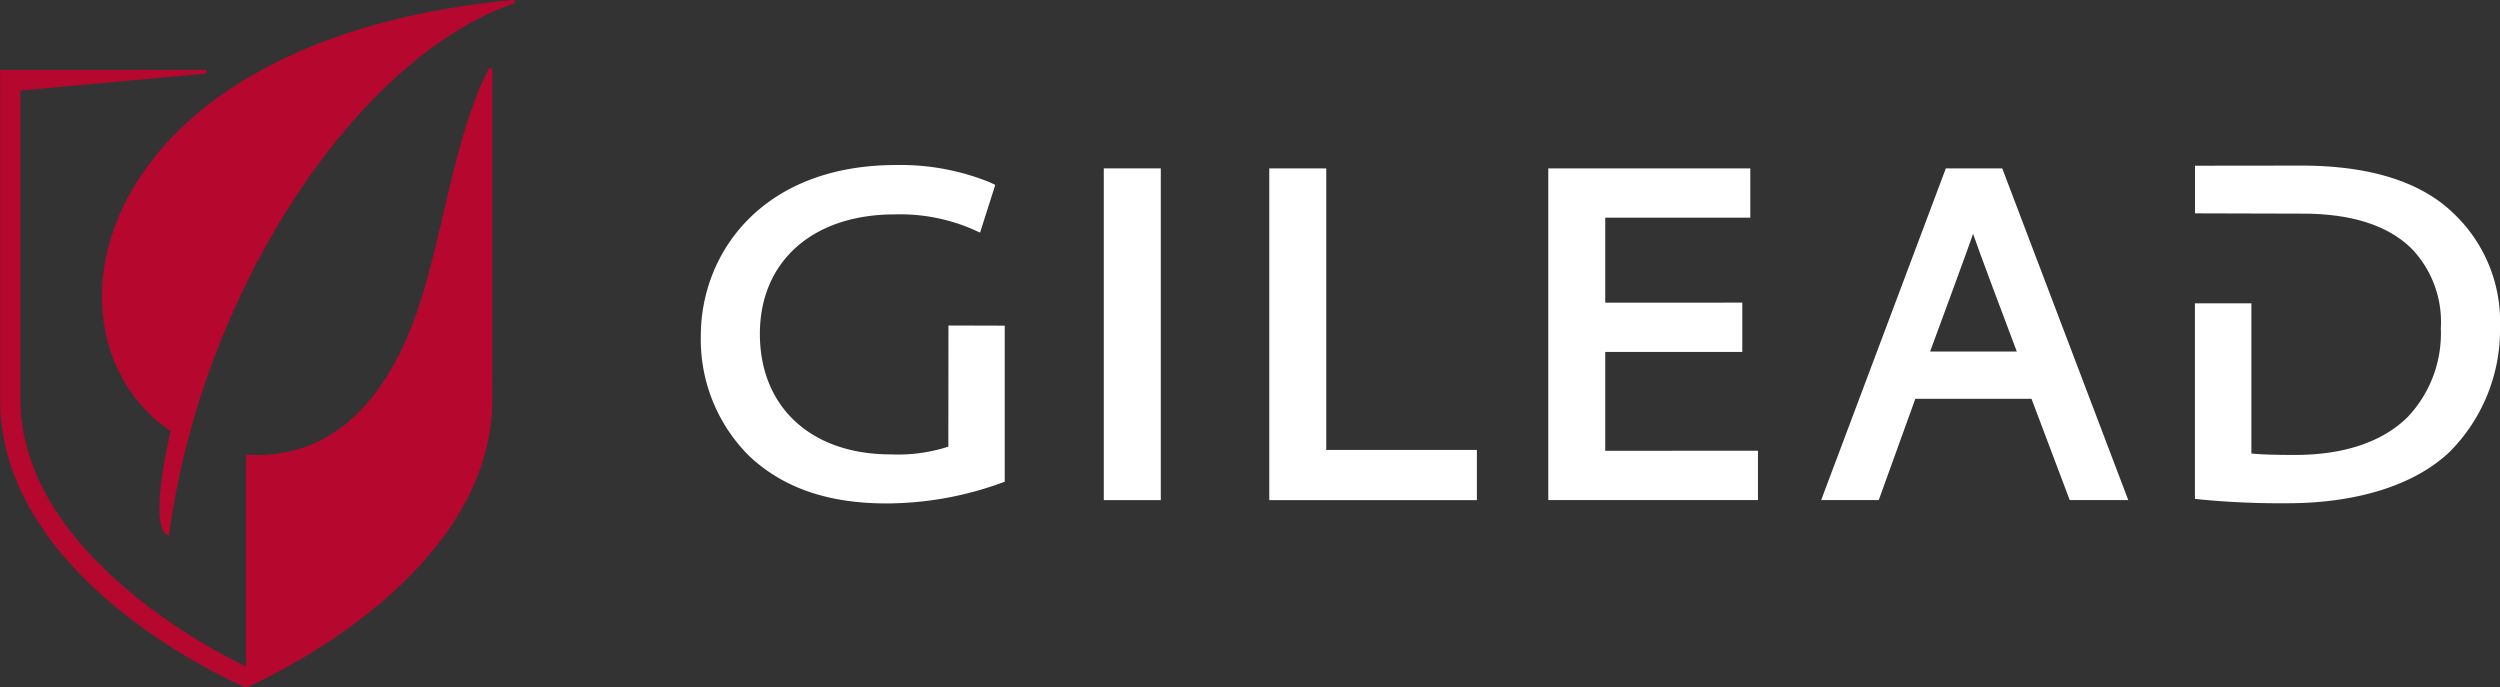 <svg xmlns="http://www.w3.org/2000/svg" width="145.455" height="40" viewBox="0 0 145.455 40"><rect x="0" y="0" width="145.455" height="40" fill="#333333" stroke="none"/><defs><style>.a{fill:#fff;}.b{fill:#b6072f;}</style></defs><path class="a" d="M259.486,187.672l-.006,7.05a9.554,9.554,0,0,1-3.366.45c-4.616,0-7.6-2.752-7.6-7.01,0-4.222,3.079-6.953,7.843-6.953a10.647,10.647,0,0,1,4.544.868l.424.191.885-2.776-.329-.156a13.869,13.869,0,0,0-5.434-1c-7.811,0-11.368,5.142-11.368,9.922a9.548,9.548,0,0,0,2.805,7c1.976,1.862,4.592,2.768,8.005,2.768a19.7,19.7,0,0,0,6.6-1.165l.271-.1v-9.079l-3.277-.009" transform="translate(-204.303 -168.735)"/><rect class="a" width="3.316" height="19.302" transform="translate(64.221 9.796)"/><path class="a" d="M432.551,195.788V179.406h-3.315v19.3h12.079v-2.918Z" transform="translate(-355.387 -169.609)"/><path class="a" d="M522.95,195.836v-5.749h7.974v-2.87H522.95v-4.942h8.44v-2.87H519.636v19.3h12.2v-2.87Z" transform="translate(-429.554 -169.609)"/><path class="a" d="M618.59,179.4h-3.281l-7.254,19.3h3.35l2.129-5.894h6.759l2.223,5.894h3.407l-7.333-19.3m-1.7,3.8c.188.585,2.009,5.449,2.547,6.856h-5.044s2.32-6.275,2.5-6.856" transform="translate(-502.096 -169.604)"/><path class="a" d="M744.143,181.2c-1.9-1.795-4.853-2.705-8.779-2.705l-6.185.007v2.771l6.256.017c2.88,0,5.035.7,6.4,2.092a6.165,6.165,0,0,1,1.646,4.573,7.084,7.084,0,0,1-1.916,5.155c-1.456,1.459-3.738,2.227-6.6,2.219-.864,0-1.813-.012-2.506-.083v-8.739h-3.285v11.379l.373.039a48.612,48.612,0,0,0,5,.215c4.076,0,7.435-1.067,9.458-3a10.076,10.076,0,0,0,2.92-7.28,8.663,8.663,0,0,0-2.781-6.656" transform="translate(-601.469 -168.86)"/><path class="b" d="M75.04,125.165a.11.11,0,0,0-.106-.109h-.015c-24.86,2.373-28.03,19.586-19.9,25.082-1.4,6.214-.095,6.067-.095,6.067a46.037,46.037,0,0,1,1.089-5.492c3.171-12.11,11.02-22.679,18.934-25.437v0a.108.108,0,0,0,.1-.108" transform="translate(-45.092 -125.056)"/><path class="b" d="M46.63,147.1a.109.109,0,0,0-.11-.109.114.114,0,0,0-.106.074c-2.054,4.045-2.646,9.834-4.212,14.264-1.791,5.07-4.973,8.483-9.889,8.161V181.81s-13.13-5.96-13.13-15.546V148.306l10.73-.983h0a.11.11,0,0,0,.007-.22v0H18v19.165c0,10.784,14.315,16.772,14.315,16.772s14.322-6.089,14.322-16.772V147.1h0" transform="translate(-17.995 -143.036)"/></svg>